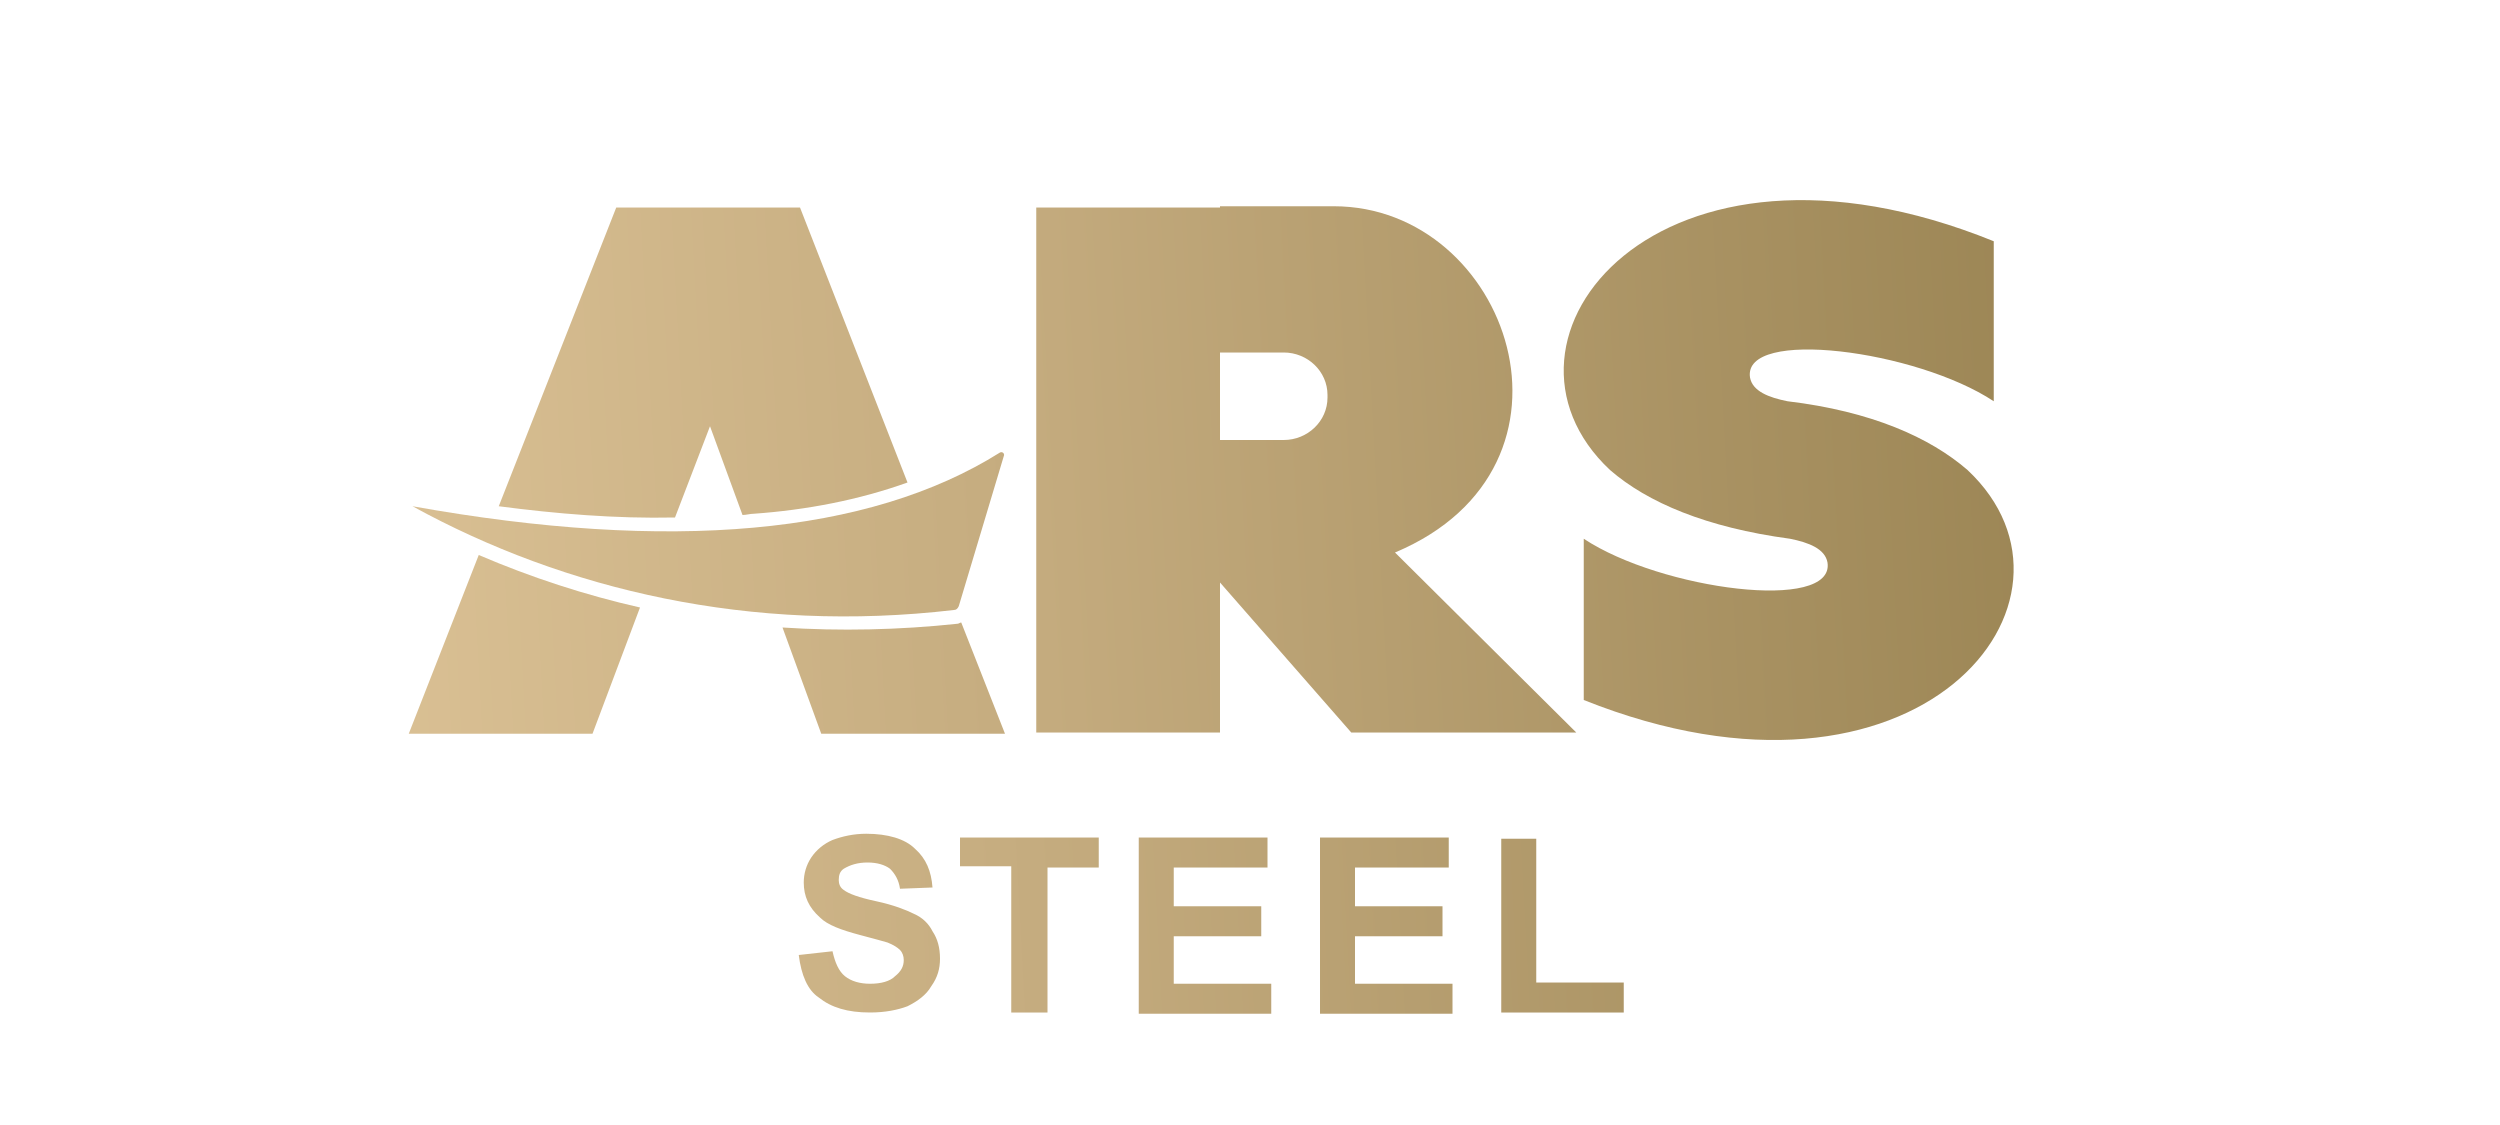 <?xml version="1.0" encoding="utf-8"?>
<!-- Generator: Adobe Illustrator 21.0.0, SVG Export Plug-In . SVG Version: 6.00 Build 0)  -->
<svg version="1.1" id="Layer_1" xmlns="http://www.w3.org/2000/svg" xmlns:xlink="http://www.w3.org/1999/xlink" x="0px" y="0px"
	 viewBox="0 0 200 90" style="enable-background:new 0 0 200 90;" xml:space="preserve">
<style type="text/css">
	.st0{fill-rule:evenodd;clip-rule:evenodd;fill:url(#SVGID_1_);}
	.st1{fill-rule:evenodd;clip-rule:evenodd;fill:url(#SVGID_2_);}
	.st2{fill-rule:evenodd;clip-rule:evenodd;fill:url(#SVGID_3_);}
	.st3{fill-rule:evenodd;clip-rule:evenodd;fill:url(#SVGID_4_);}
	.st4{fill:url(#SVGID_5_);}
</style>
<g>
	<g>
		<linearGradient id="SVGID_1_" gradientUnits="userSpaceOnUse" x1="-24.859" y1="46.645" x2="214.855" y2="33.688">
			<stop  offset="0" style="stop-color:#EACFA4"/>
			<stop  offset="0.163" style="stop-color:#E0C69A"/>
			<stop  offset="0.442" style="stop-color:#C5AC7F"/>
			<stop  offset="0.801" style="stop-color:#9A8453"/>
			<stop  offset="0.996" style="stop-color:#806B38"/>
		</linearGradient>
		<path class="st0" d="M157.4,37.6c-3-2.6-7.7-4.7-14.4-5.5c-1.5-0.3-2.8-0.8-3-1.9c-0.6-4,13.3-2.2,19.5,1.9l0-0.1V19.3
			c-26.9-10.9-41.8,7.9-30.7,18.3c3,2.6,7.7,4.6,14.4,5.5c1.5,0.3,2.8,0.8,3,1.9c0.6,4-13.3,2.2-19.5-1.9l0,0.1v12.8
			C153.5,66.7,168.5,48,157.4,37.6"/>
		<linearGradient id="SVGID_2_" gradientUnits="userSpaceOnUse" x1="-25.082" y1="42.514" x2="214.632" y2="29.557">
			<stop  offset="0" style="stop-color:#EACFA4"/>
			<stop  offset="0.163" style="stop-color:#E0C69A"/>
			<stop  offset="0.442" style="stop-color:#C5AC7F"/>
			<stop  offset="0.801" style="stop-color:#9A8453"/>
			<stop  offset="0.996" style="stop-color:#806B38"/>
		</linearGradient>
		<path class="st1" d="M76.9,49.8l3.5,8.9H65.7l-3.1-8.5c4.6,0.3,9.3,0.2,14-0.3C76.7,49.9,76.8,49.8,76.9,49.8 M39.9,40.5l9.4-23.9
			h14.7l8.6,22c-3.9,1.4-8.1,2.2-12.3,2.5c-0.3,0-0.6,0.1-0.9,0.1l-2.6-7.1l-2.8,7.3C49.2,41.5,44.5,41.1,39.9,40.5z M32.7,58.7
			l5.6-14.3c4.2,1.8,8.5,3.2,12.9,4.2l-3.8,10.1H32.7z"/>
		<linearGradient id="SVGID_3_" gradientUnits="userSpaceOnUse" x1="-24.967" y1="44.654" x2="214.748" y2="31.697">
			<stop  offset="0" style="stop-color:#EACFA4"/>
			<stop  offset="0.163" style="stop-color:#E0C69A"/>
			<stop  offset="0.442" style="stop-color:#C5AC7F"/>
			<stop  offset="0.801" style="stop-color:#9A8453"/>
			<stop  offset="0.996" style="stop-color:#806B38"/>
		</linearGradient>
		<path class="st2" d="M97.6,35.2v-3.9v-3.1h5.1c1.9,0,3.5,1.5,3.5,3.4v0.2c0,1.9-1.6,3.4-3.5,3.4H97.6z M97.6,16.6H82.9v14.7v14.7
			v12.6h14.7v-12l10.5,12h18l-14.5-14.4c16.4-6.9,9.1-27.7-4.9-27.7H97.6z"/>
		<linearGradient id="SVGID_4_" gradientUnits="userSpaceOnUse" x1="-24.777" y1="48.166" x2="214.938" y2="35.209">
			<stop  offset="0" style="stop-color:#EACFA4"/>
			<stop  offset="0.163" style="stop-color:#E0C69A"/>
			<stop  offset="0.442" style="stop-color:#C5AC7F"/>
			<stop  offset="0.801" style="stop-color:#9A8453"/>
			<stop  offset="0.996" style="stop-color:#806B38"/>
		</linearGradient>
		<path class="st3" d="M33,40.5c20.6,3.7,36.5,2.3,47-4.3c0.2-0.1,0.4,0.1,0.3,0.3l-3.6,12c-0.1,0.2-0.2,0.3-0.4,0.3
			C60.1,50.7,45.2,47.2,33,40.5C33,40.5,33,40.5,33,40.5"/>
	</g>
	<linearGradient id="SVGID_5_" gradientUnits="userSpaceOnUse" x1="-23.031" y1="80.454" x2="216.683" y2="67.497">
		<stop  offset="0" style="stop-color:#EACFA4"/>
		<stop  offset="0.163" style="stop-color:#E0C69A"/>
		<stop  offset="0.442" style="stop-color:#C5AC7F"/>
		<stop  offset="0.801" style="stop-color:#9A8453"/>
		<stop  offset="0.996" style="stop-color:#806B38"/>
	</linearGradient>
	<path class="st4" d="M120.1,80.9V67.1h2.8v11.5h7v2.4H120.1z M105.6,80.9V67h10.3v2.4h-7.5v3.1h7v2.4h-7v3.8h7.8v2.4H105.6z
		 M91.1,80.9V67h10.3v2.4h-7.5v3.1h7v2.4h-7v3.8h7.8v2.4H91.1z M80.9,80.9V69.3h-4.1V67h11.1v2.4h-4.1v11.6H80.9z M63.9,76.4
		l2.7-0.3c0.2,0.9,0.5,1.6,1,2c0.5,0.4,1.2,0.6,2,0.6c0.9,0,1.6-0.2,2-0.6c0.5-0.4,0.7-0.8,0.7-1.3c0-0.3-0.1-0.6-0.3-0.8
		c-0.2-0.2-0.5-0.4-1-0.6c-0.3-0.1-1.1-0.3-2.2-0.6c-1.5-0.4-2.6-0.8-3.2-1.4c-0.9-0.8-1.3-1.7-1.3-2.8c0-0.7,0.2-1.4,0.6-2
		c0.4-0.6,1-1.1,1.7-1.4c0.8-0.3,1.7-0.5,2.7-0.5c1.7,0,3.1,0.4,3.9,1.2c0.9,0.8,1.3,1.8,1.4,3.1L72,71.1c-0.1-0.7-0.4-1.2-0.8-1.6
		c-0.4-0.3-1-0.5-1.8-0.5c-0.8,0-1.4,0.2-1.9,0.5c-0.3,0.2-0.4,0.5-0.4,0.9c0,0.3,0.1,0.6,0.4,0.8c0.4,0.3,1.2,0.6,2.6,0.9
		c1.4,0.3,2.4,0.7,3,1c0.7,0.3,1.2,0.8,1.5,1.4c0.4,0.6,0.6,1.3,0.6,2.2c0,0.8-0.2,1.5-0.7,2.2c-0.4,0.7-1.1,1.2-1.9,1.6
		c-0.8,0.3-1.8,0.5-3,0.5c-1.8,0-3.1-0.4-4.1-1.2C64.6,79.2,64.1,78,63.9,76.4z"/>
</g>
</svg>
